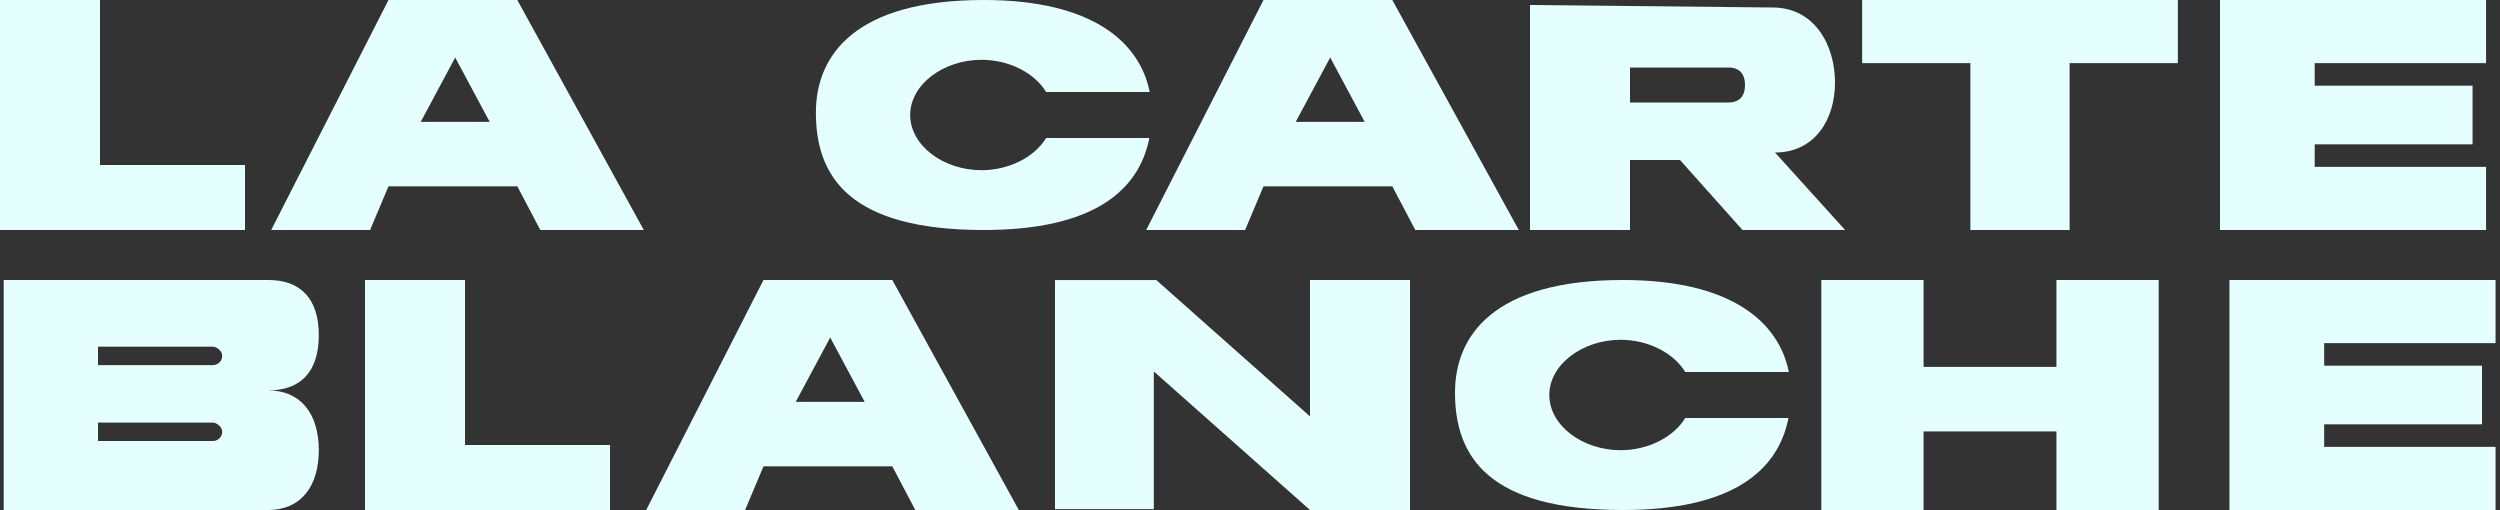 <svg width="500" height="102" viewBox="0 0 500 102" fill="none" xmlns="http://www.w3.org/2000/svg">
<rect x="0" y="0" width="500" height="102" fill="#333333" stroke="none"/>
<path fill-rule="evenodd" clip-rule="evenodd" d="M0.74 102V56H53.64C60.08 56 63.76 59.68 63.76 67.04C63.76 74.4 60.08 78.08 53.64 78.08C60.08 78.08 63.76 82.68 63.76 90.04C63.76 97.4 60.08 102 53.64 102H0.74ZM19.6 69.34H42.6C43.213 69.34 44.44 70.076 44.44 71.18C44.44 72.284 43.52 73.02 42.6 73.02H19.6V69.34ZM19.6 84.52H42.6C43.213 84.52 44.44 85.256 44.44 86.36C44.44 87.464 43.52 88.2 42.6 88.2H19.6V84.52Z" fill="#E5FFFF"/>
<path fill-rule="evenodd" clip-rule="evenodd" d="M306 46V1L354.5 1.5C363 1.5 367 9.14 367 16.5C367 23.86 363 30.5 355 30.5L369.02 46H348.5L336 32H326V46H306ZM326 13.5H345.804C347 13.5 349 14 349 17C349 20 347 20.5 345.804 20.5H326V13.5Z" fill="#E5FFFF"/>
<path fill-rule="evenodd" clip-rule="evenodd" d="M54.24 46H74.02L77.7 37.26H103.46L108.06 46H128.76L103.46 0H77.7L54.24 46ZM91.04 11.5L84.14 24.38H97.94L91.04 11.5Z" fill="#E5FFFF"/>
<path fill-rule="evenodd" clip-rule="evenodd" d="M229.24 46H249.02L252.7 37.26H278.46L283.06 46H303.76L278.46 0H252.7L229.24 46ZM266.04 11.5L259.14 24.38H272.94L266.04 11.5Z" fill="#E5FFFF"/>
<path fill-rule="evenodd" clip-rule="evenodd" d="M129.24 102H149.02L152.7 93.26H178.46L183.06 102H203.76L178.46 56H152.7L129.24 102ZM166.04 67.5L159.14 80.38H172.94L166.04 67.5Z" fill="#E5FFFF"/>
<path fill-rule="evenodd" clip-rule="evenodd" d="M229.939 18.4H209.224C206.911 14.599 201.866 11.96 196.297 11.96C188.675 11.96 182.037 16.903 182.037 23C182.037 29.097 188.675 34.04 196.297 34.04C201.866 34.04 206.911 31.401 209.224 27.6H229.869C227.811 38.124 218.665 46 196.757 46C170.077 46 163.177 35.497 163.177 22.54C163.177 11.04 170.997 0 196.757 0C218.588 0 227.983 8.527 229.939 18.4Z" fill="#E5FFFF"/>
<path fill-rule="evenodd" clip-rule="evenodd" d="M357.762 74.4H337.047C334.734 70.599 329.689 67.96 324.12 67.96C316.498 67.96 309.86 72.903 309.86 79C309.86 85.097 316.498 90.04 324.12 90.04C329.689 90.04 334.734 87.401 337.047 83.6H357.692C355.634 94.124 346.488 102 324.58 102C297.9 102 291 91.497 291 78.54C291 67.04 298.82 56 324.58 56C346.411 56 355.806 64.527 357.762 74.4Z" fill="#E5FFFF"/>
<path fill-rule="evenodd" clip-rule="evenodd" d="M497.216 0H462.941H444V12.627V17.137V28.863V33.373V46H462.941H497.216V33.373H462.941V28.863H494.51V17.137H462.941V12.627H497.216V0Z" fill="#E5FFFF"/>
<path fill-rule="evenodd" clip-rule="evenodd" d="M499.108 56H464.834H445.892V68.627V73.137V84.863V89.373V102H464.834H499.108V89.373H464.834V84.863H496.402V73.137H464.834V68.627H499.108V56Z" fill="#E5FFFF"/>
<path fill-rule="evenodd" clip-rule="evenodd" d="M435.569 0H372.431V12.627H394.078V46H413.922V12.627H435.569V0Z" fill="#E5FFFF"/>
<path fill-rule="evenodd" clip-rule="evenodd" d="M364.267 56H384.711V73.378H411.289V56H431.733V102H411.289V86.286H384.711V102H364.267V56Z" fill="#E5FFFF"/>
<path fill-rule="evenodd" clip-rule="evenodd" d="M20 0H0V33V46H20H49V33H20V0Z" fill="#E5FFFF"/>
<path fill-rule="evenodd" clip-rule="evenodd" d="M93 56H73V89V102H93H122V89H93V56Z" fill="#E5FFFF"/>
<path fill-rule="evenodd" clip-rule="evenodd" d="M262 83.282L231.247 56L230.626 56.017H211V101.828H230.762V74.287L262 102L282 102V56H262V83.282Z" fill="#E5FFFF"/>
</svg>
